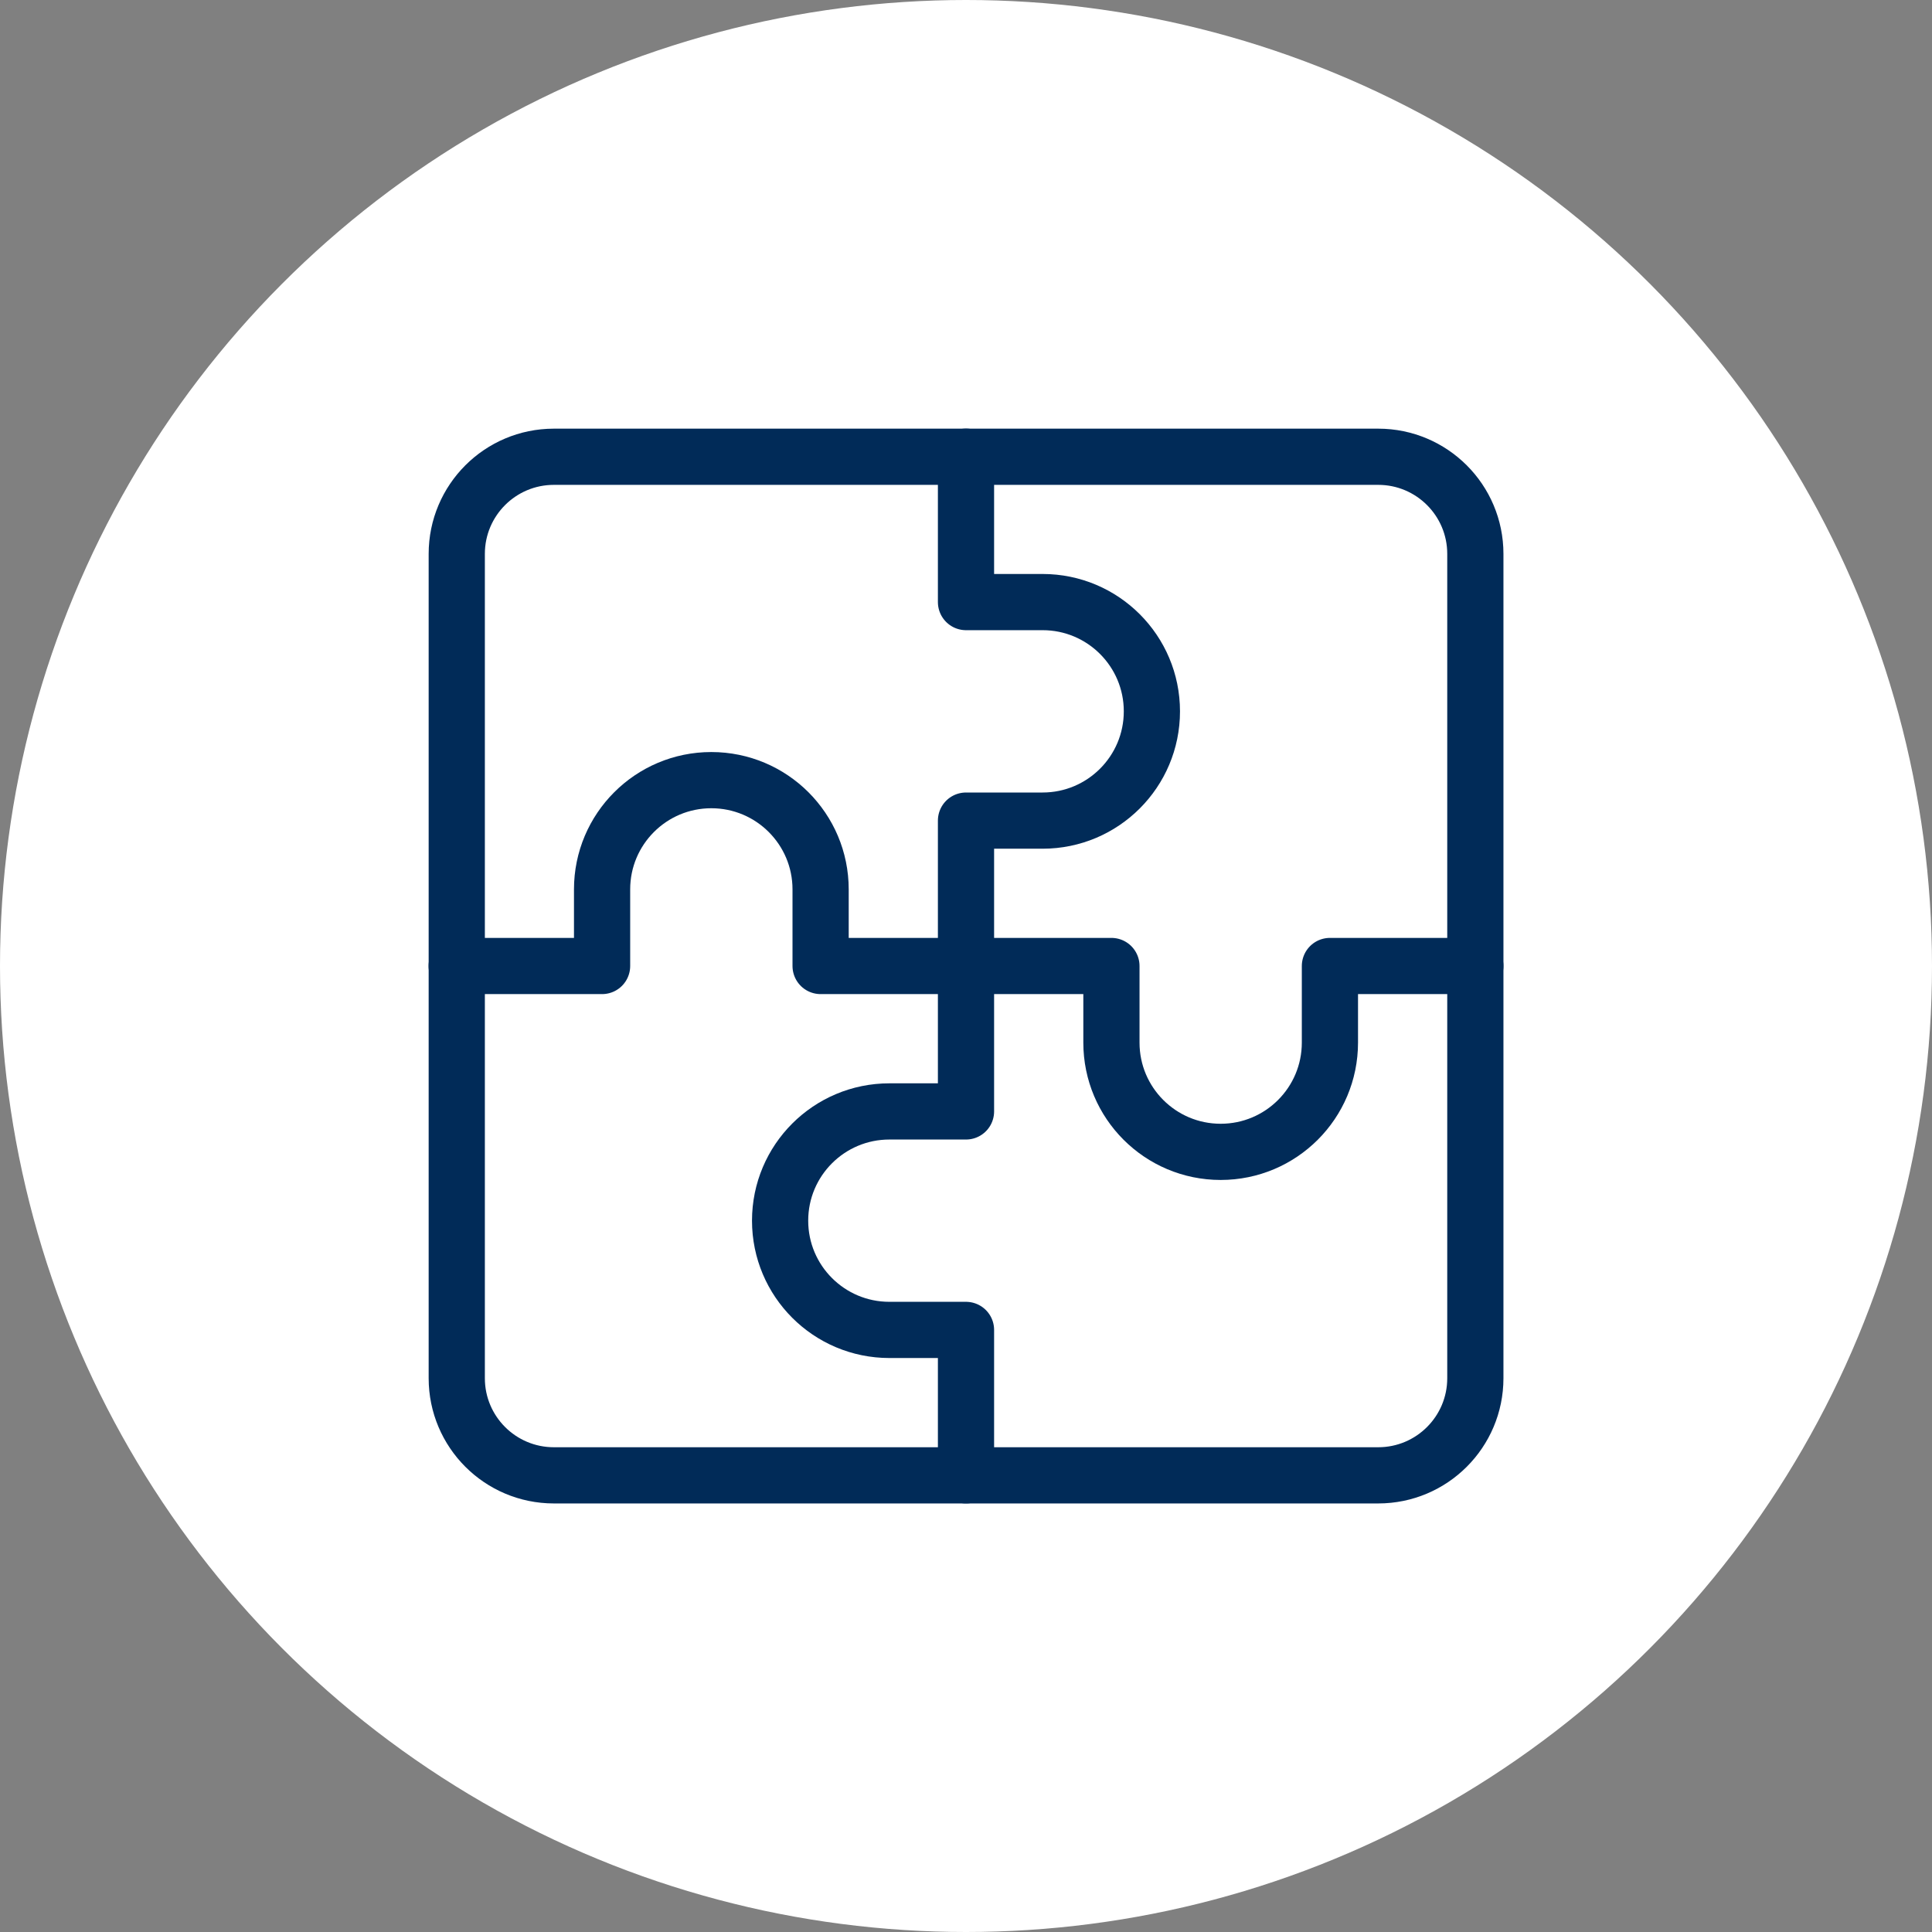 <?xml version="1.0" encoding="UTF-8"?>
<svg xmlns="http://www.w3.org/2000/svg" width="55" height="55" viewBox="0 0 55 55" fill="none">
  <rect x="0" y="0" width="55" height="55" fill="#808080" stroke="none"/>
  <circle cx="27.5" cy="27.5" r="27.5" fill="white"></circle>
  <path d="M39.235 13.003H15.768C14.241 13.003 13.003 14.241 13.003 15.768V39.235C13.003 40.762 14.241 42 15.768 42H39.235C40.762 42 42 40.762 42 39.235V15.768C42 14.241 40.762 13.003 39.235 13.003Z" stroke="#012B58" stroke-width="1.6" stroke-miterlimit="10" stroke-linecap="round" stroke-linejoin="round"></path>
  <path d="M27.5 27.5H23.361V25.319C23.361 23.601 21.968 22.209 20.25 22.209C18.532 22.209 17.14 23.601 17.14 25.319V27.5H13.001" stroke="#012B58" stroke-width="1.6" stroke-miterlimit="10" stroke-linecap="round" stroke-linejoin="round"></path>
  <path d="M27.5 27.5V23.361H29.681C31.399 23.361 32.792 21.968 32.792 20.25C32.792 18.532 31.399 17.14 29.681 17.14H27.5V13.001" stroke="#012B58" stroke-width="1.6" stroke-miterlimit="10" stroke-linecap="round" stroke-linejoin="round"></path>
  <path d="M27.5 27.5H31.64V29.681C31.64 31.399 33.032 32.791 34.75 32.791C36.468 32.791 37.86 31.399 37.86 29.681V27.5H42" stroke="#012B58" stroke-width="1.6" stroke-miterlimit="10" stroke-linecap="round" stroke-linejoin="round"></path>
  <path d="M27.5 27.5V31.64H25.319C23.601 31.64 22.208 33.032 22.208 34.75C22.208 36.468 23.601 37.86 25.319 37.86H27.5V42" stroke="#012B58" stroke-width="1.6" stroke-miterlimit="10" stroke-linecap="round" stroke-linejoin="round"></path>
</svg>
